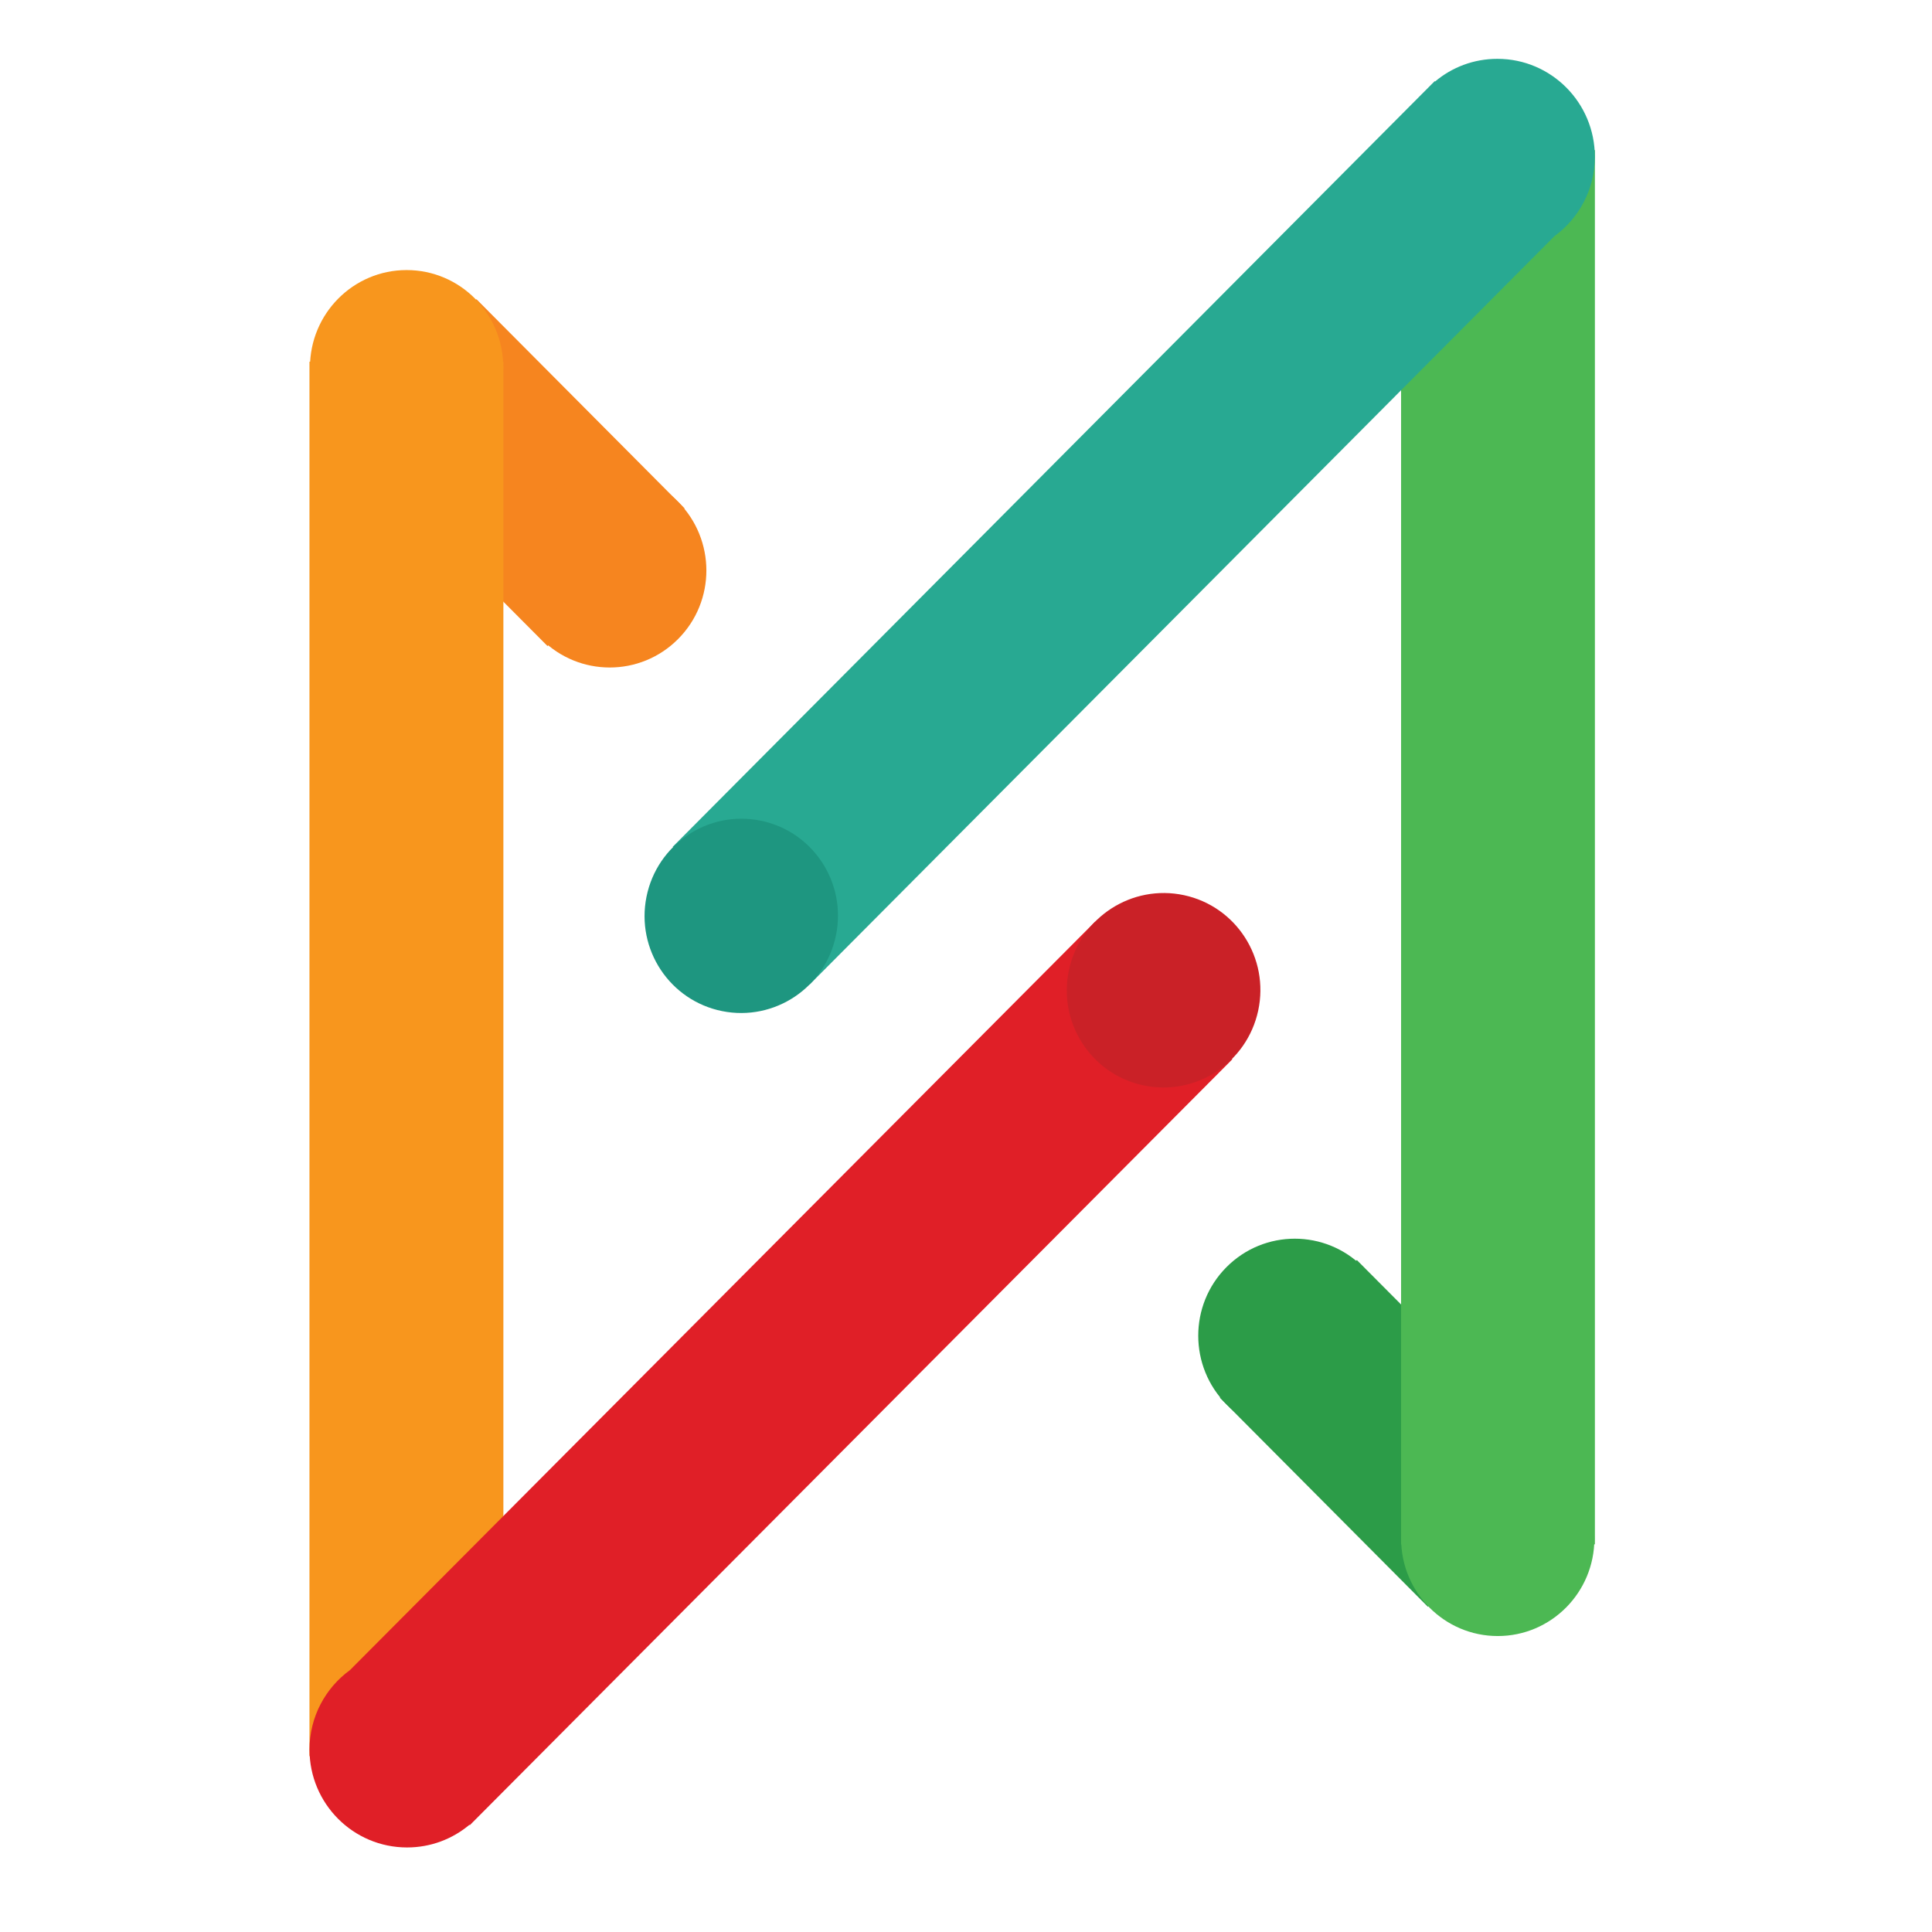 <?xml
version="1.0" encoding="UTF-8" standalone="no" ?>
<!DOCTYPE svg PUBLIC "-//W3C//DTD SVG 1.1//EN" "http://www.w3.org/Graphics/SVG/1.1/DTD/svg11.dtd">
<svg xmlns="http://www.w3.org/2000/svg" xmlns:xlink="http://www.w3.org/1999/xlink" version="1.1" width="500" height="500" viewBox="0 0 500 500" xml:space="preserve">
    <desc>Created with Fabric.js 3.6.3</desc>
    <defs></defs>
    <g transform="matrix(2.435 0 0 2.435 246.423 246.673)">
        <g style="">
            <g transform="matrix(1 0 0 1 -46.785 -51.07)">
                <polygon style="stroke: none; stroke-width: 1; stroke-dasharray: none; stroke-linecap: butt; stroke-dashoffset: 0; stroke-linejoin: miter; stroke-miterlimit: 4; fill: rgb(246,133,31); fill-rule: evenodd; opacity: 1;" points="-3.775,-18.43 -18.345,-3.79 3.775,18.43 18.345,3.8 "/>
            </g>
            <g transform="matrix(1 0 0 1 -36.408 -40.69)">
                <path style="stroke: none; stroke-width: 1; stroke-dasharray: none; stroke-linecap: butt; stroke-dashoffset: 0; stroke-linejoin: miter; stroke-miterlimit: 4; fill: rgb(246,133,31); fill-rule: evenodd; opacity: 1;" transform=" translate(-67.727, -60.61)" d="M 74.99 53.31 c -4.02 -4.04 -10.53 -4.04 -14.54 -0.01 c -4.01 4.03 -4.01 10.57 0.01 14.61 c 4.02 4.04 10.53 4.04 14.54 0.01 C 79.02 63.89 79.01 57.35 74.99 53.31 z" stroke-linecap="round"/>
            </g>
            <g transform="matrix(1 0 0 1 -58.005 11.245)">
                <rect style="stroke: none; stroke-width: 1; stroke-dasharray: none; stroke-linecap: butt; stroke-dashoffset: 0; stroke-linejoin: miter; stroke-miterlimit: 4; fill: rgb(248,150,29); fill-rule: evenodd; opacity: 1;" x="-10.305" y="-74.105" rx="0" ry="0" width="20.61" height="148.21"/>
            </g>
            <g transform="matrix(1 0 0 1 -19.265 45.85)">
                <path style="stroke: none; stroke-width: 1; stroke-dasharray: none; stroke-linecap: butt; stroke-dashoffset: 0; stroke-linejoin: miter; stroke-miterlimit: 4; fill: rgb(224,31,39); fill-rule: evenodd; opacity: 1;" transform=" translate(-84.87, -147.15)" d="M 119.33 97.95 l -79.2 79.55 c -2.6 1.89 -4.3 4.97 -4.3 8.44 c 0 5.75 4.64 10.41 10.37 10.41 c 2.52 0 4.83 -0.9 6.63 -2.41 l 0.04 0.04 l 81.04 -81.4 L 119.33 97.95 z" stroke-linecap="round"/>
            </g>
            <g transform="matrix(0.211 -0.978 0.978 0.211 22.469 3.944)">
                <ellipse style="stroke: none; stroke-width: 1; stroke-dasharray: none; stroke-linecap: butt; stroke-dashoffset: 0; stroke-linejoin: miter; stroke-miterlimit: 4; fill: rgb(202,33,39); fill-rule: evenodd; opacity: 1;" cx="0" cy="0" rx="10.33" ry="10.28"/>
            </g>
            <g transform="matrix(1 0 0 1 -57.985 -62.26)">
                <path style="stroke: none; stroke-width: 1; stroke-dasharray: none; stroke-linecap: butt; stroke-dashoffset: 0; stroke-linejoin: miter; stroke-miterlimit: 4; fill: rgb(248,150,29); fill-rule: evenodd; opacity: 1;" transform=" translate(-46.15, -39.04)" d="M 46.15 28.7 c -5.67 0 -10.27 4.63 -10.27 10.34 c 0 5.71 4.6 10.34 10.27 10.34 c 5.67 0 10.27 -4.63 10.27 -10.34 C 56.43 33.33 51.83 28.7 46.15 28.7 z" stroke-linecap="round"/>
            </g>
            <g transform="matrix(1 0 0 1 46.79 51.045)">
                <polygon style="stroke: none; stroke-width: 1; stroke-dasharray: none; stroke-linecap: butt; stroke-dashoffset: 0; stroke-linejoin: miter; stroke-miterlimit: 4; fill: rgb(44,156,72); fill-rule: evenodd; opacity: 1;" points="-3.78,-18.425 -18.34,-3.795 3.77,18.425 18.34,3.795 "/>
            </g>
            <g transform="matrix(1 0 0 1 36.429 40.675)">
                <path style="stroke: none; stroke-width: 1; stroke-dasharray: none; stroke-linecap: butt; stroke-dashoffset: 0; stroke-linejoin: miter; stroke-miterlimit: 4; fill: rgb(44,156,72); fill-rule: evenodd; opacity: 1;" transform=" translate(-140.564, -141.975)" d="M 147.82 134.68 c -4.02 -4.04 -10.52 -4.04 -14.53 -0.01 c -4.01 4.03 -4 10.57 0.01 14.6 c 4.02 4.04 10.52 4.04 14.53 0.01 C 151.85 145.25 151.84 138.71 147.82 134.68 z" stroke-linecap="round"/>
            </g>
            <g transform="matrix(1 0 0 1 58.01 -11.26)">
                <rect style="stroke: none; stroke-width: 1; stroke-dasharray: none; stroke-linecap: butt; stroke-dashoffset: 0; stroke-linejoin: miter; stroke-miterlimit: 4; fill: rgb(76,184,83); fill-rule: evenodd; opacity: 1;" x="-10.3" y="-74.09" rx="0" ry="0" width="20.6" height="148.18"/>
            </g>
            <g transform="matrix(1 0 0 1 19.3 -45.86)">
                <path style="stroke: none; stroke-width: 1; stroke-dasharray: none; stroke-linecap: butt; stroke-dashoffset: 0; stroke-linejoin: miter; stroke-miterlimit: 4; fill: rgb(40,169,146); fill-rule: evenodd; opacity: 1;" transform=" translate(-123.435, -55.44)" d="M 162.08 6.25 c -2.52 0 -4.83 0.9 -6.62 2.41 l -0.04 -0.04 L 74.43 90 l 14.56 14.63 l 79.15 -79.53 c 2.6 -1.89 4.3 -4.97 4.3 -8.44 C 172.44 10.91 167.8 6.25 162.08 6.25 z" stroke-linecap="round"/>
            </g>
            <g transform="matrix(0.197 -0.98 0.98 0.197 -22.416 -3.962)">
                <ellipse style="stroke: none; stroke-width: 1; stroke-dasharray: none; stroke-linecap: butt; stroke-dashoffset: 0; stroke-linejoin: miter; stroke-miterlimit: 4; fill: rgb(30,150,128); fill-rule: evenodd; opacity: 1;" cx="0" cy="0" rx="10.33" ry="10.28"/>
            </g>
            <g transform="matrix(1 0 0 1 57.985 62.24)">
                <path style="stroke: none; stroke-width: 1; stroke-dasharray: none; stroke-linecap: butt; stroke-dashoffset: 0; stroke-linejoin: miter; stroke-miterlimit: 4; fill: rgb(76,184,83); fill-rule: evenodd; opacity: 1;" transform=" translate(-162.12, -163.54)" d="M 162.12 153.2 c -5.67 0 -10.27 4.63 -10.27 10.34 s 4.6 10.34 10.27 10.34 c 5.67 0 10.27 -4.63 10.27 -10.34 S 167.79 153.2 162.12 153.2 z" stroke-linecap="round"/>
            </g>
        </g>
    </g>
</svg>
